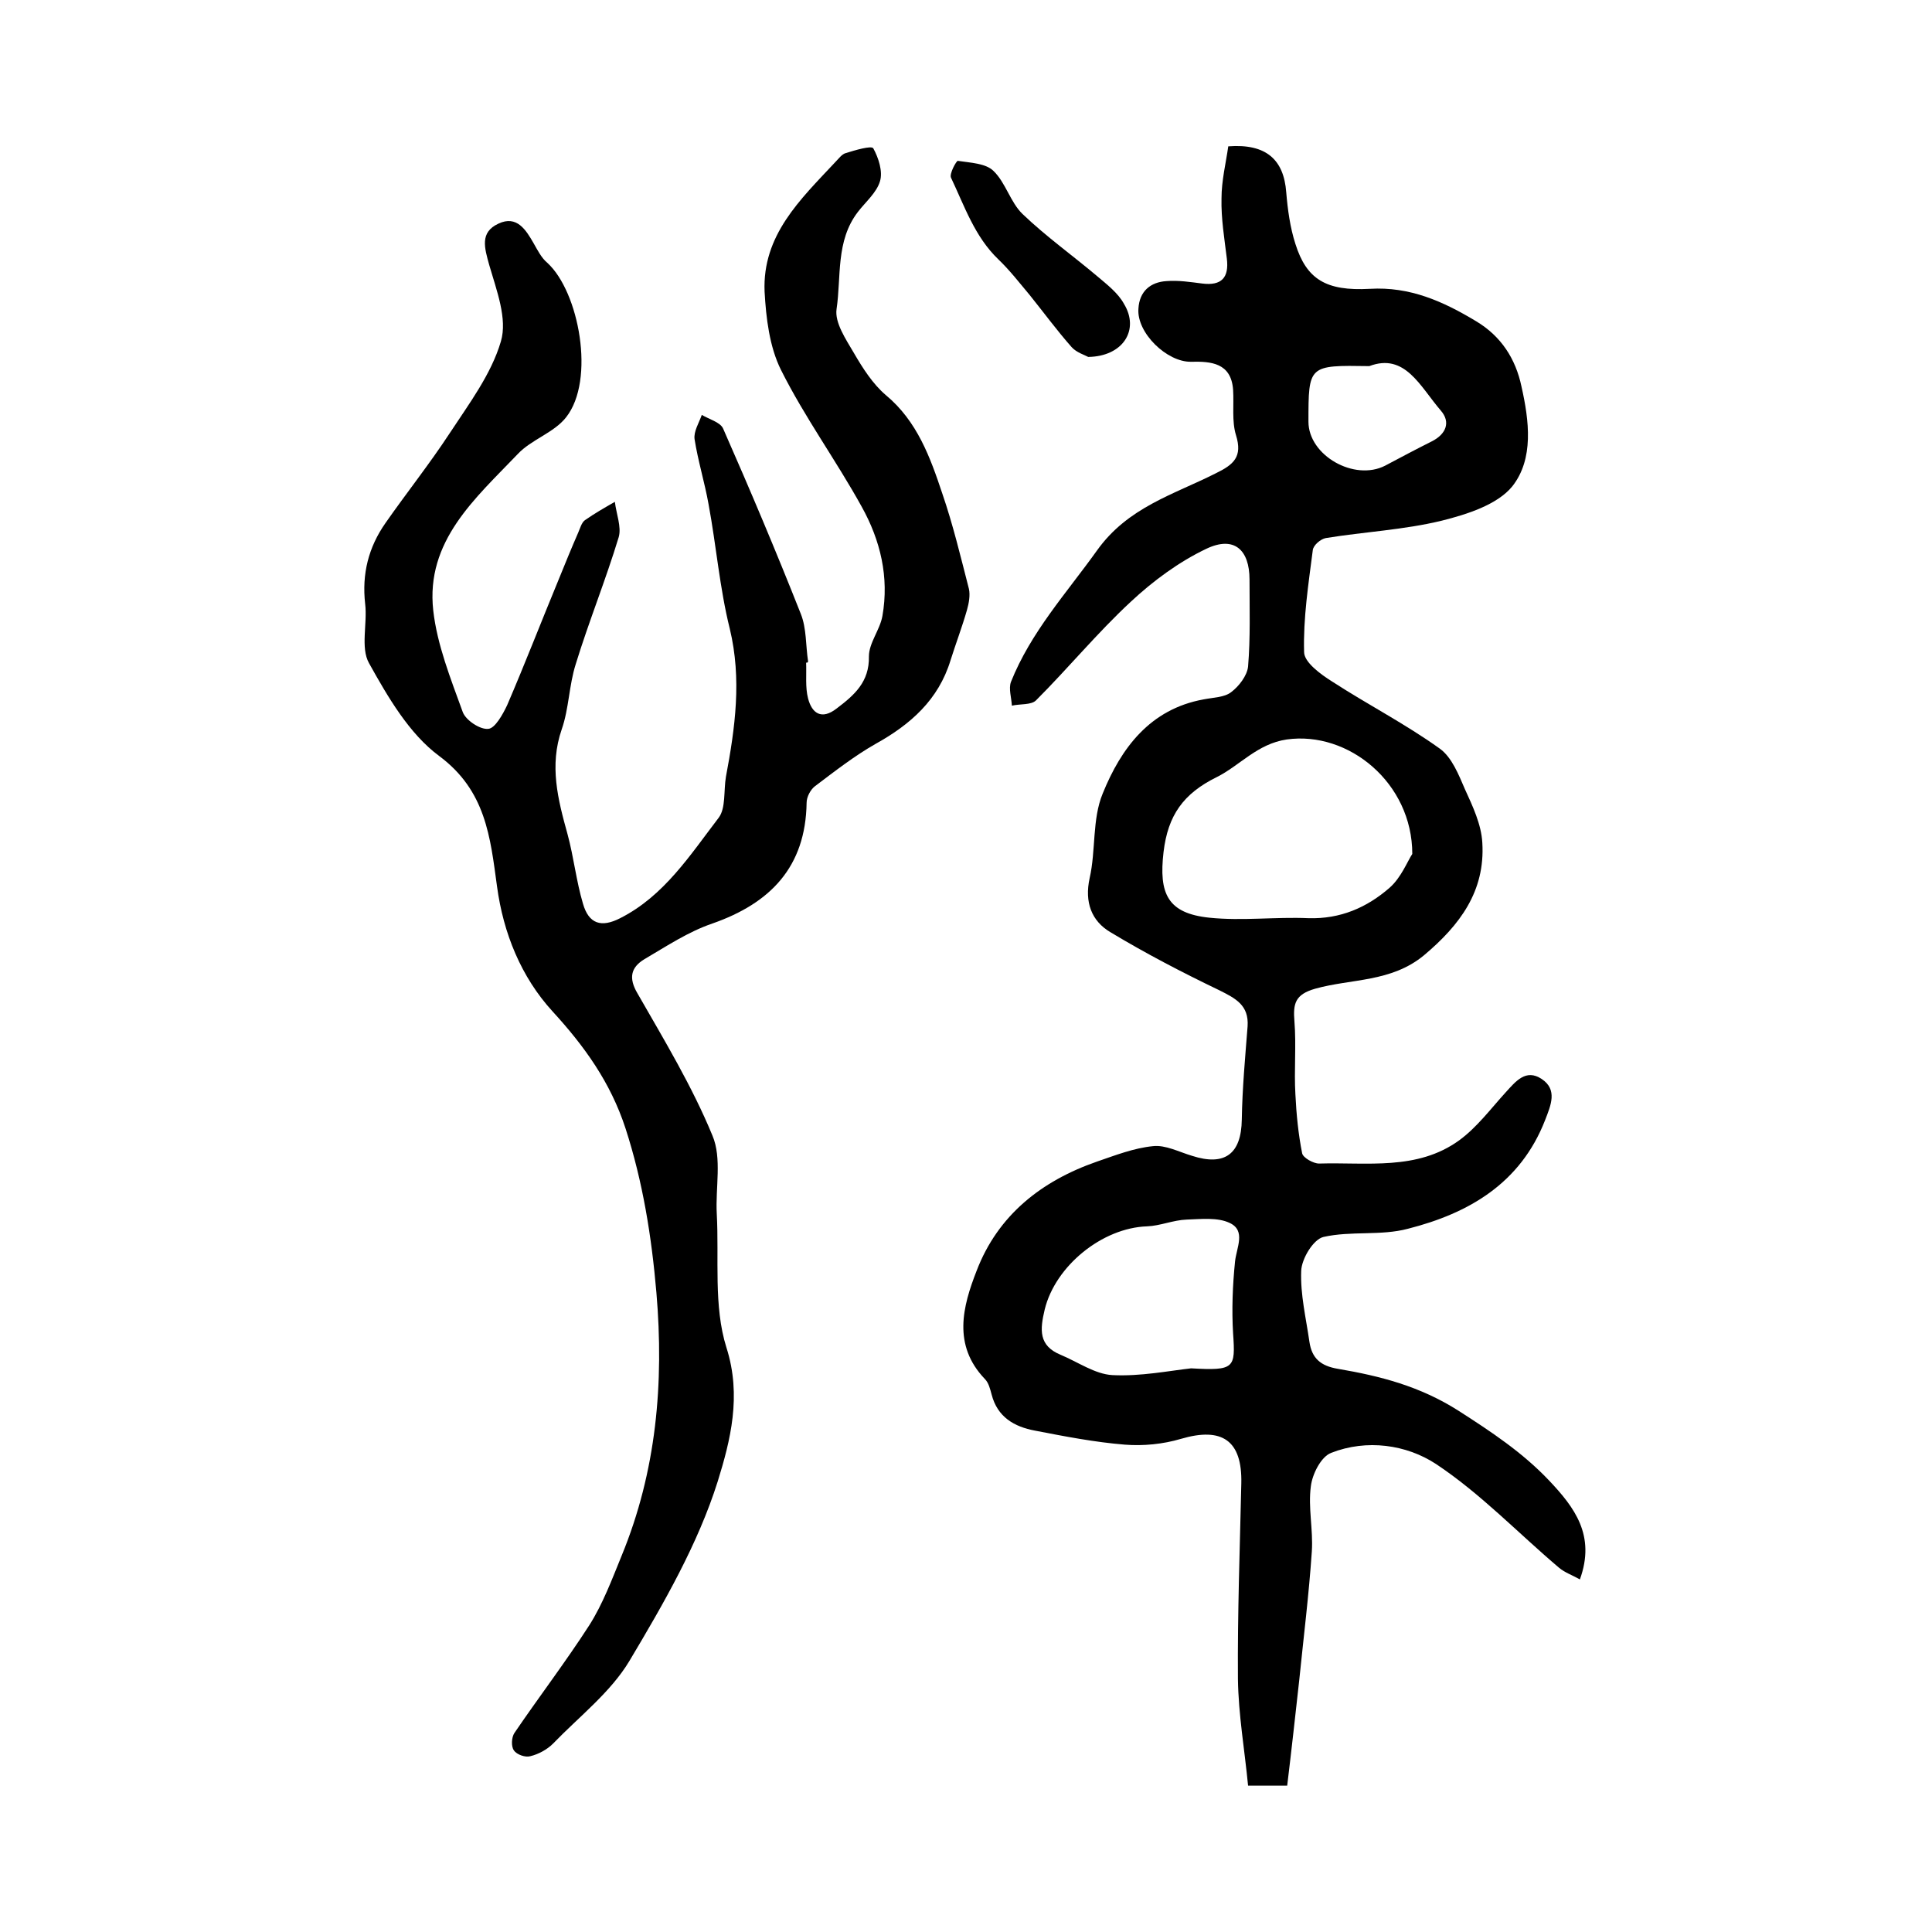 <?xml version="1.0" encoding="utf-8"?>
<!-- Generator: Adobe Illustrator 22.0.0, SVG Export Plug-In . SVG Version: 6.00 Build 0)  -->
<svg version="1.1" id="图层_1" xmlns="http://www.w3.org/2000/svg" xmlns:xlink="http://www.w3.org/1999/xlink" x="0px" y="0px"
	 viewBox="0 0 400 400" style="enable-background:new 0 0 400 400;" xml:space="preserve">
<style type="text/css">
	.st0{fill:#FFFFFF;}
</style>
<g>
	
	<path d="M327.1,327c-1.6-0.9-3.1-1.4-4.3-2.4c-8.5-7.2-16.3-15.4-25.5-21.5c-6.1-4-14.3-5.2-21.7-2.3c-2.1,0.8-3.9,4.4-4.2,6.9
		c-0.6,4.4,0.5,9,0.2,13.5c-0.6,8.9-1.7,17.7-2.6,26.6c-0.8,7.2-1.6,14.5-2.5,21.9c-2.9,0-5.1,0-8.1,0c-0.7-7.3-2-14.7-2.1-22.1
		c-0.1-13.5,0.4-27,0.7-40.5c0.2-8.9-4-11.7-12.5-9.2c-3.7,1.1-7.8,1.5-11.6,1.2c-6.2-0.5-12.4-1.7-18.6-2.9c-4.3-0.8-7.8-2.8-9-7.5
		c-0.3-1.1-0.6-2.4-1.4-3.2c-6.7-7-4.6-15-1.7-22.4c4.4-11.5,13.4-18.6,24.9-22.6c3.8-1.3,7.6-2.8,11.6-3.2c2.6-0.3,5.4,1.2,8.1,2
		c6.8,2.2,10.2-0.4,10.3-7.5c0.1-6.4,0.7-12.9,1.2-19.3c0.3-4.4-2.5-5.8-5.9-7.5c-7.7-3.7-15.2-7.6-22.5-12
		c-3.9-2.3-5.4-6.2-4.3-11.2c1.3-5.7,0.5-12.2,2.7-17.5c3.8-9.4,9.8-17.5,20.9-19.5c2-0.4,4.3-0.4,5.7-1.5c1.6-1.2,3.3-3.4,3.5-5.3
		c0.5-6,0.3-12,0.3-18c0-6.2-3.2-9.1-8.9-6.4c-5.7,2.7-11.1,6.7-15.7,11c-6.9,6.4-12.9,13.7-19.6,20.4c-1,1-3.3,0.7-5,1.1
		c-0.1-1.7-0.7-3.5-0.2-4.9c4.1-10.3,11.5-18.4,17.8-27.2c6.4-9,15.9-11.6,24.6-16c3.7-1.8,5.6-3.4,4.2-7.9
		c-0.9-2.9-0.4-6.3-0.6-9.4c-0.4-5.6-4.6-5.9-8.7-5.8c-5,0.1-11.3-6-10.9-11c0.2-3.6,2.5-5.5,5.8-5.7c2.5-0.2,5,0.2,7.4,0.5
		c4,0.5,5.6-1.2,5.1-5.2c-0.5-4.1-1.2-8.3-1.1-12.4c0-3.7,0.9-7.3,1.4-10.8c7.9-0.6,11.5,2.8,12,9.5c0.3,3.6,0.8,7.3,1.9,10.7
		c2.3,7.3,6.3,9.8,15.4,9.3c8.3-0.5,15.2,2.6,22,6.7c5.2,3.1,8.2,7.8,9.4,13.5c1.6,7.1,2.6,15-1.9,20.7c-3.1,3.8-9.4,5.8-14.6,7.1
		c-7.8,1.9-16,2.3-24,3.6c-1.1,0.2-2.6,1.5-2.7,2.5c-0.9,7-2,14.1-1.8,21.1c0,2.1,3.4,4.6,5.8,6.1c7.4,4.8,15.2,8.8,22.3,13.9
		c2.5,1.8,3.9,5.4,5.2,8.4c1.6,3.5,3.4,7.3,3.6,11.1c0.6,10-4.6,17-12.1,23.3c-6.8,5.6-15,4.8-22.5,6.9c-4.2,1.2-4.6,3.1-4.3,6.8
		c0.4,5-0.1,10.1,0.2,15.1c0.2,4.1,0.6,8.2,1.4,12.2c0.2,0.9,2.3,2.1,3.5,2.1c9.9-0.3,20.3,1.5,29-4.8c3.7-2.7,6.5-6.5,9.6-9.9
		c2.1-2.3,4.2-5,7.5-2.8c3.3,2.2,1.9,5.4,0.7,8.5c-5.1,13.1-15.8,19.3-28.4,22.5c-5.6,1.5-11.8,0.4-17.5,1.7c-2.1,0.5-4.5,4.5-4.6,7
		c-0.2,4.9,1,9.8,1.7,14.7c0.5,3.4,2.3,5,5.9,5.6c8.8,1.5,17,3.6,25,8.7c6.7,4.3,13.2,8.6,18.7,14.4
		C326,312.1,330.4,317.9,327.1,327z M292.4,176.8c0-14.7-13.2-25.5-26-23.7c-6.1,0.9-9.7,5.4-14.5,7.8c-6.9,3.4-10.1,7.9-11,15.5
		c-1,8.6,0.8,12.7,9.5,13.6c6.8,0.7,13.7-0.2,20.5,0.1c6.6,0.2,12.1-2.2,16.8-6.3C290.1,181.7,291.4,178.3,292.4,176.8z
		 M246.6,283.3c9,0.5,9.2,0,8.7-7.2c-0.3-4.9-0.1-10,0.4-14.9c0.3-2.9,2.3-6.4-1.1-8c-2.5-1.2-5.9-0.8-8.9-0.7
		c-2.8,0.1-5.5,1.3-8.2,1.4c-9.3,0.3-19,8.2-21.2,17.2c-1,4.2-1.3,7.5,3.3,9.4c3.6,1.5,7.1,4,10.7,4.2
		C236.1,285,242.1,283.8,246.6,283.3z M283.5,75.8c-12.6-0.2-12.6-0.2-12.6,11.5c0,7,9.5,12.4,15.9,9.1c3.2-1.7,6.4-3.4,9.6-5
		c3-1.5,4-4,1.9-6.4C294,80,290.9,73,283.5,75.8z"/>
	<path d="M166.9,137.2c0.1,2.5-0.2,5.1,0.4,7.4c0.8,3.1,2.8,4.5,5.9,2.1c3.7-2.8,6.8-5.5,6.7-10.8c0-2.8,2.3-5.5,2.8-8.4
		c1.4-8-0.4-15.6-4.3-22.6c-5.3-9.6-11.8-18.5-16.7-28.3c-2.4-4.8-3.1-10.8-3.4-16.2c-0.5-11.7,7.4-19.1,14.6-26.8
		c0.7-0.7,1.4-1.7,2.2-1.9c1.9-0.6,5.3-1.6,5.7-1c1.1,2,2,4.8,1.4,6.8c-0.7,2.4-3,4.3-4.6,6.4c-4.6,6-3.4,13.4-4.4,20.1
		c-0.4,2.8,1.9,6.2,3.6,9.1c1.8,3.1,3.9,6.4,6.6,8.7c6.5,5.4,9.2,12.9,11.7,20.4c2.2,6.4,3.8,13.1,5.5,19.7c0.3,1.3,0,3-0.4,4.4
		c-1,3.5-2.3,6.9-3.4,10.4c-2.5,8.2-8.3,13.3-15.5,17.3c-4.4,2.5-8.5,5.7-12.6,8.8c-0.9,0.7-1.7,2.2-1.7,3.4
		c-0.2,13.3-7.5,20.8-19.5,25c-5,1.7-9.5,4.7-14.1,7.4c-2.8,1.7-3.3,3.9-1.4,7.1c5.5,9.6,11.3,19.2,15.5,29.4
		c2,4.7,0.6,10.8,0.9,16.2c0.5,9.3-0.7,19.1,2,27.7c3.2,10,0.8,19.3-1.8,27.7c-4.1,13-11.2,25.3-18.3,37.2
		c-3.9,6.5-10.4,11.5-15.8,17.1c-1.2,1.2-3,2.2-4.7,2.6c-1,0.3-2.8-0.3-3.4-1.2c-0.6-0.8-0.5-2.7,0.1-3.6
		c5.1-7.5,10.6-14.7,15.5-22.3c2.8-4.4,4.7-9.5,6.7-14.4c7.2-17.5,8.8-35.7,7.2-54.5c-1-11.6-2.8-22.9-6.4-34
		c-3.1-9.5-8.5-17-15.1-24.2c-6.5-7.1-10.2-16.2-11.5-25.9c-1.4-10.2-2.3-19.8-12-27c-6.2-4.6-10.6-12.2-14.5-19.2
		c-1.8-3.2-0.3-8.2-0.8-12.3c-0.7-6.2,0.7-11.7,4.2-16.7c4.4-6.3,9.1-12.2,13.3-18.6c4-6.1,8.6-12.2,10.6-19
		c1.4-4.7-0.9-10.6-2.4-15.8c-1-3.6-2-6.8,1.9-8.6c3.8-1.8,5.7,1.3,7.3,4.1c0.8,1.4,1.6,3,2.8,4c6.6,6,10,24.3,3.9,32
		c-2.5,3.2-7.2,4.6-10,7.6c-8.8,9.2-19.1,18-17.5,32.4c0.8,7.1,3.6,14.1,6.1,21c0.6,1.7,3.6,3.7,5.3,3.5c1.4-0.1,3-3,3.9-4.9
		c3.7-8.6,7.1-17.4,10.7-26.1c1.3-3.2,2.6-6.4,4-9.6c0.4-0.9,0.7-2.1,1.4-2.6c2-1.4,4.1-2.6,6.2-3.8c0.3,2.5,1.4,5.2,0.8,7.3
		c-2.7,8.9-6.2,17.5-8.9,26.3c-1.4,4.4-1.4,9.2-2.9,13.5c-2.6,7.5-0.8,14.5,1.2,21.7c1.3,4.8,1.8,9.7,3.2,14.4c1.2,4.2,3.8,5,7.7,3
		c9.1-4.6,14.5-13.1,20.4-20.8c1.5-2,1-5.6,1.5-8.5c1.9-10.1,3.3-20.2,0.8-30.6c-2.1-8.4-2.8-17.2-4.4-25.8c-0.8-4.5-2.2-9-2.9-13.5
		c-0.2-1.6,0.9-3.3,1.5-5c1.5,0.9,3.8,1.5,4.4,2.8c5.6,12.7,11,25.5,16.1,38.4c1.2,3,1,6.5,1.5,9.8
		C167.3,137.2,167.1,137.2,166.9,137.2z"/>
	<path d="M225.3,73.9c-0.7-0.4-2.4-0.9-3.4-2c-3.1-3.5-5.8-7.2-8.7-10.8c-2.1-2.5-4.1-5.1-6.5-7.4c-4.9-4.7-7-11-9.8-16.9
		c-0.4-0.8,1.1-3.5,1.4-3.5c2.6,0.4,5.8,0.5,7.4,2.1c2.5,2.4,3.5,6.5,6,8.9c4.9,4.7,10.4,8.6,15.6,13c2,1.7,4.2,3.4,5.4,5.6
		C236,68.3,232.5,73.8,225.3,73.9z"/>
	
	
	
</g>
</svg>
